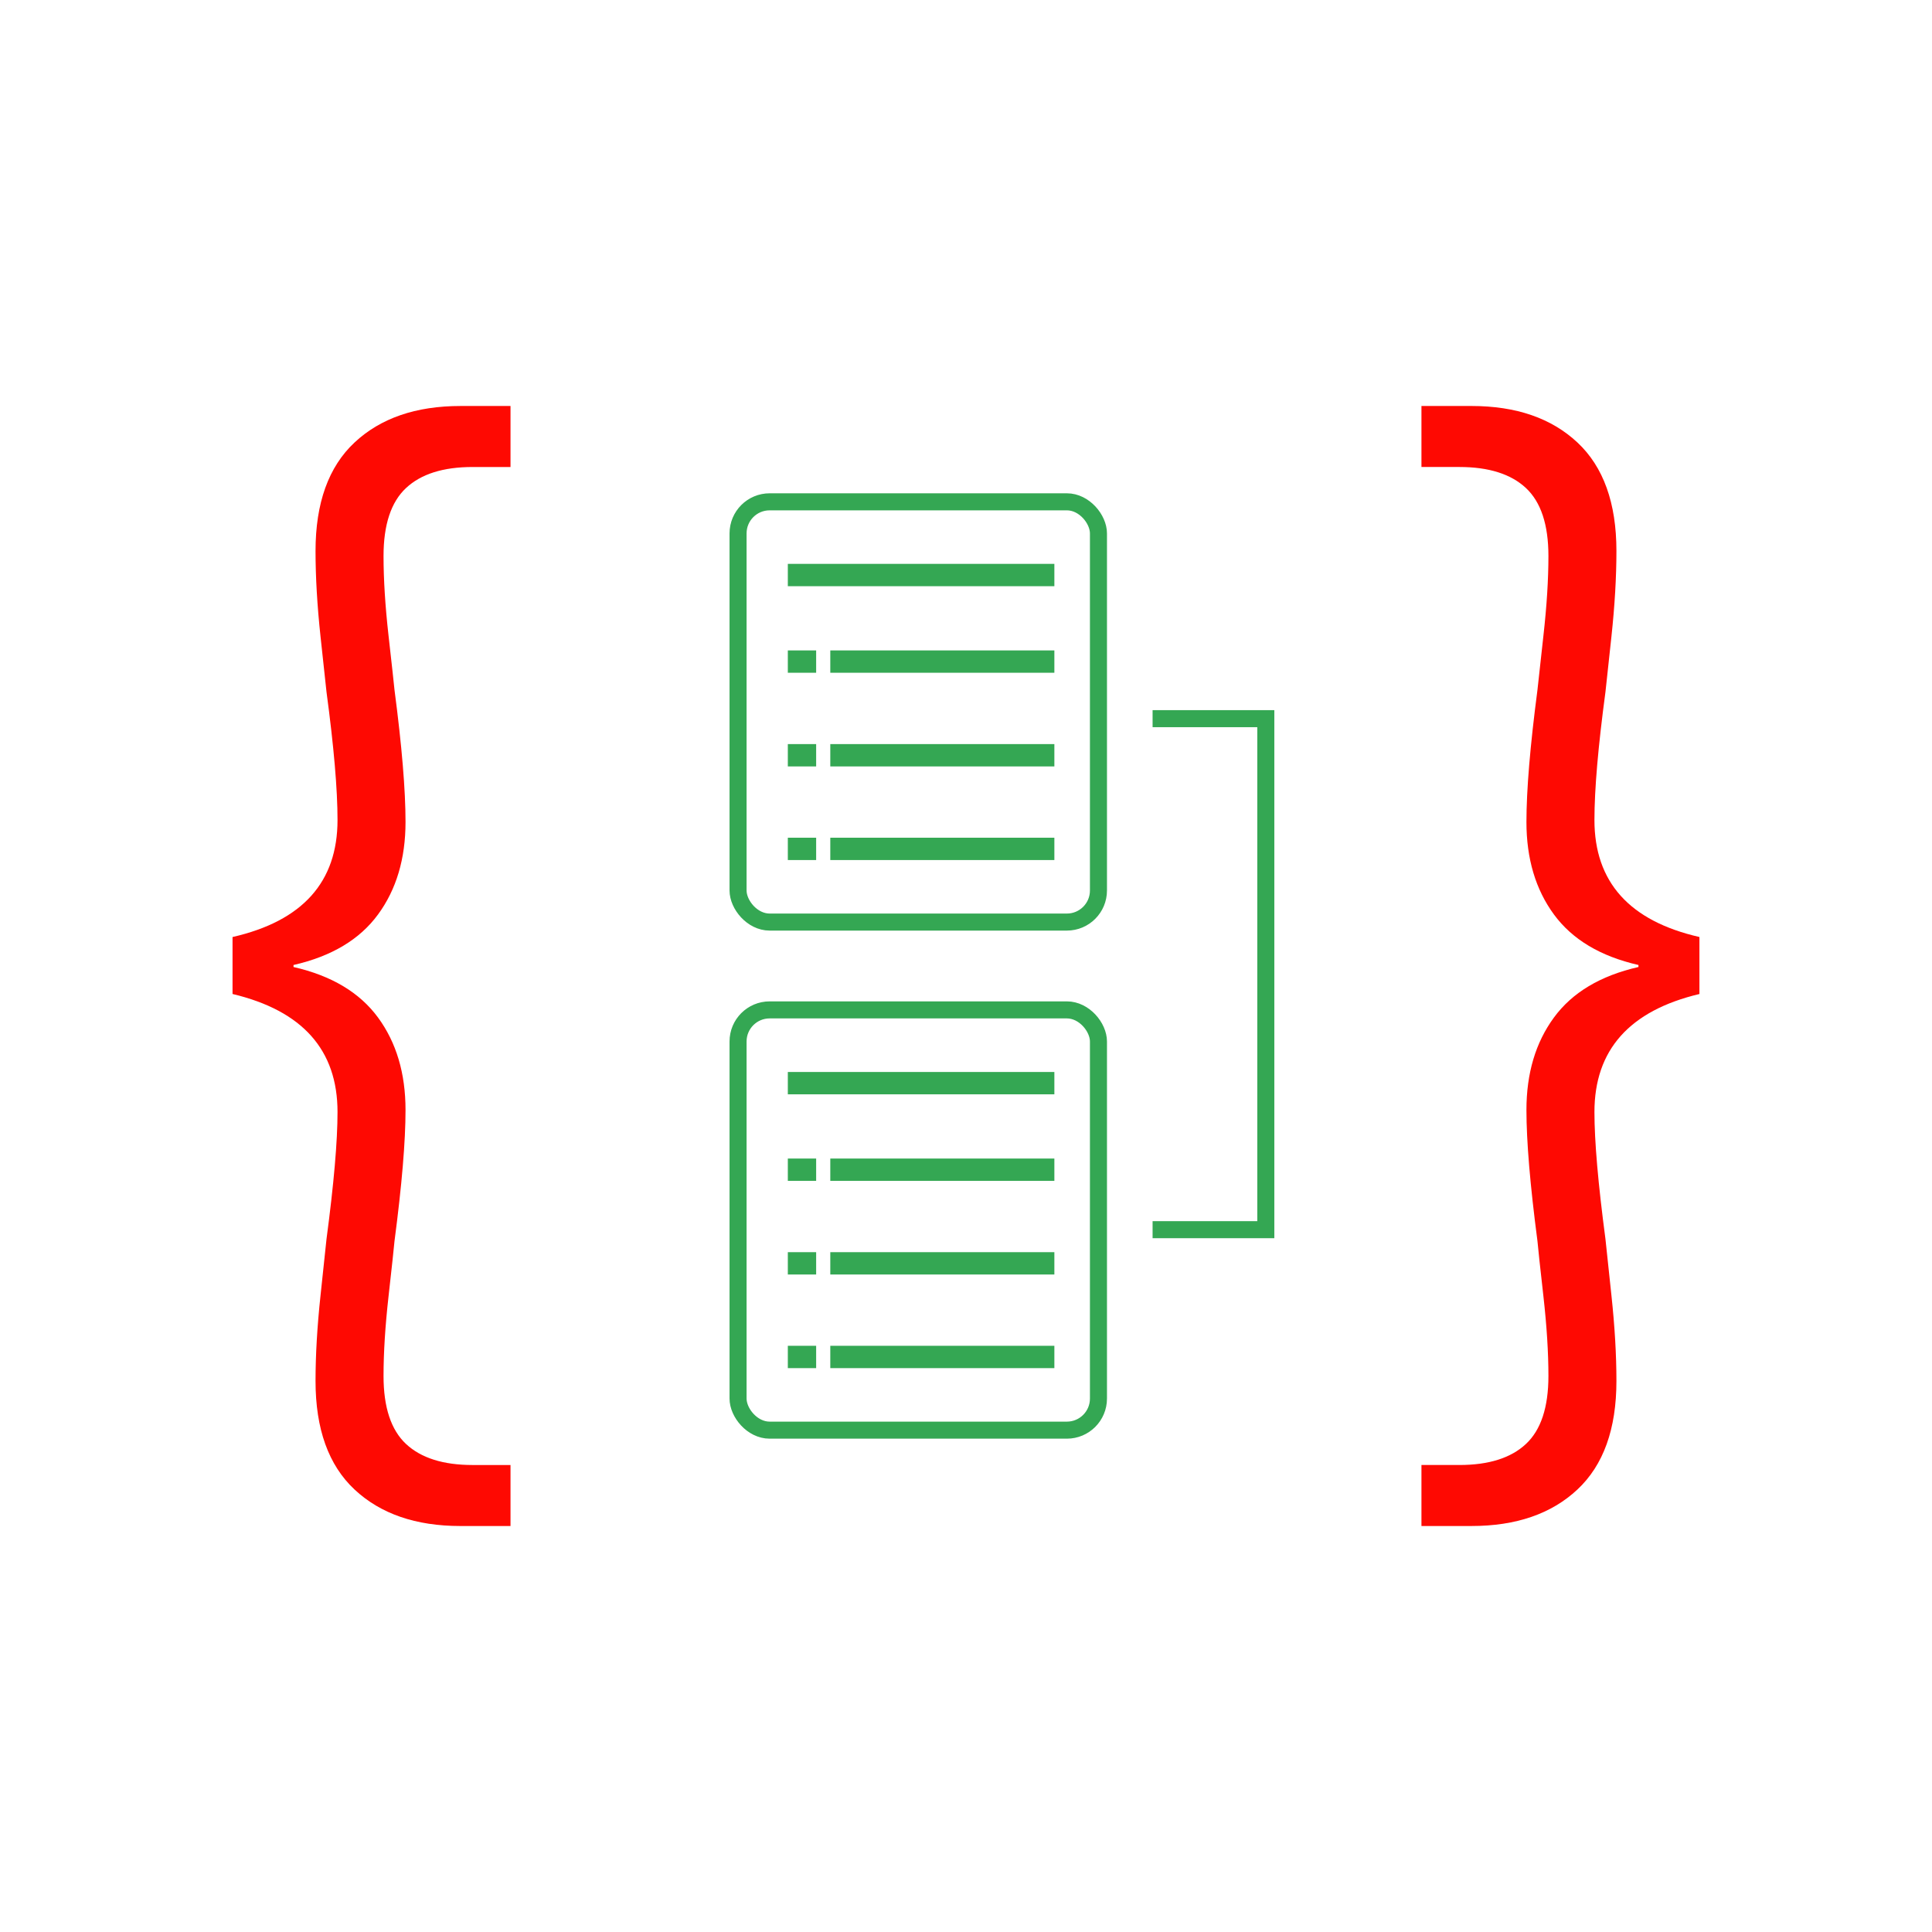<?xml version="1.0" encoding="UTF-8"?><svg id="Layer_1" xmlns="http://www.w3.org/2000/svg" viewBox="0 0 500 500"><defs><style>.cls-1{fill:#fe0902;}.cls-2{fill:none;stroke:#34a753;stroke-miterlimit:10;stroke-width:4.41px;}.cls-3{fill:#34a753;}</style></defs><g><path class="cls-1" d="m412.64,287.78c0,7.59.95,18.55,2.85,32.87.17,1.73.69,6.6,1.55,14.62.86,8.02,1.29,15.4,1.29,22.13,0,12.42-3.36,21.78-10.09,28.08-6.73,6.3-15.88,9.45-27.43,9.45h-12.94v-15.79h9.83c7.59,0,13.33-1.81,17.21-5.44,3.88-3.62,5.82-9.49,5.82-17.6,0-6.04-.43-12.9-1.29-20.57-.87-7.68-1.38-12.46-1.55-14.36-1.9-14.49-2.85-25.79-2.85-33.9,0-9.49,2.37-17.47,7.12-23.94,4.74-6.47,12.03-10.82,21.87-13.07v-.52c-9.83-2.24-17.12-6.6-21.87-13.07-4.75-6.47-7.12-14.45-7.12-23.94,0-8.28.95-19.67,2.85-34.16.17-1.72.69-6.43,1.55-14.1.86-7.67,1.29-14.53,1.29-20.57,0-8.11-1.94-13.97-5.82-17.6-3.88-3.62-9.62-5.44-17.21-5.44h-9.83v-15.79h12.94c11.56,0,20.7,3.15,27.43,9.45,6.73,6.3,10.09,15.66,10.09,28.08,0,6.73-.43,14.1-1.29,22.13-.87,8.02-1.38,12.81-1.55,14.36-1.9,14.15-2.85,25.19-2.85,33.13,0,16.05,9.06,26.14,27.17,30.28v14.75c-18.12,4.31-27.17,14.49-27.17,30.54Z"/><path class="cls-1" d="m60.18,257.25v-14.75c18.12-4.14,27.17-14.23,27.17-30.28,0-7.93-.95-18.98-2.85-33.13-.17-1.55-.69-6.34-1.55-14.36-.86-8.02-1.29-15.4-1.29-22.13,0-12.42,3.36-21.78,10.09-28.08,6.73-6.3,15.88-9.45,27.43-9.45h12.94v15.79h-9.83c-7.59,0-13.33,1.81-17.21,5.44-3.88,3.62-5.82,9.49-5.82,17.6,0,6.04.43,12.9,1.29,20.57.87,7.68,1.38,12.38,1.55,14.1,1.9,14.49,2.85,25.88,2.85,34.16,0,9.49-2.37,17.47-7.12,23.94-4.74,6.47-12.03,10.83-21.87,13.07v.52c9.83,2.24,17.12,6.6,21.87,13.07,4.75,6.47,7.12,14.45,7.12,23.94,0,8.11-.95,19.41-2.85,33.9-.17,1.9-.69,6.69-1.55,14.36-.86,7.68-1.29,14.53-1.29,20.57,0,8.11,1.94,13.97,5.82,17.6,3.88,3.62,9.62,5.44,17.21,5.44h9.83v15.79h-12.94c-11.56,0-20.7-3.15-27.43-9.45-6.73-6.3-10.09-15.66-10.09-28.08,0-6.73.43-14.1,1.29-22.13.87-8.02,1.38-12.9,1.55-14.62,1.9-14.32,2.85-25.27,2.85-32.87,0-16.05-9.06-26.22-27.17-30.54Z"/></g><g><g><rect class="cls-2" x="191.01" y="129.87" width="93.27" height="108.76" rx="8.17" ry="8.17"/><g><rect class="cls-3" x="203.89" y="145.93" width="68.98" height="5.78"/><g><rect class="cls-3" x="214.88" y="168.33" width="57.99" height="5.78"/><rect class="cls-3" x="214.88" y="192.57" width="57.99" height="5.78"/><rect class="cls-3" x="214.88" y="216.8" width="57.99" height="5.78"/><rect class="cls-3" x="203.89" y="168.33" width="7.33" height="5.78"/><rect class="cls-3" x="203.89" y="192.57" width="7.33" height="5.78"/><rect class="cls-3" x="203.89" y="216.8" width="7.33" height="5.78"/></g></g></g><g><rect class="cls-2" x="191.01" y="261.36" width="93.27" height="108.76" rx="8.17" ry="8.17"/><g><rect class="cls-3" x="203.89" y="277.43" width="68.98" height="5.78"/><g><rect class="cls-3" x="214.88" y="299.83" width="57.99" height="5.78"/><rect class="cls-3" x="214.88" y="324.06" width="57.99" height="5.78"/><rect class="cls-3" x="214.88" y="348.29" width="57.99" height="5.78"/><rect class="cls-3" x="203.89" y="299.83" width="7.33" height="5.78"/><rect class="cls-3" x="203.89" y="324.06" width="7.33" height="5.78"/><rect class="cls-3" x="203.89" y="348.29" width="7.33" height="5.78"/></g></g></g><polyline class="cls-2" points="298.29 185.99 327.59 185.99 327.59 318.24 298.29 318.24"/></g></svg>